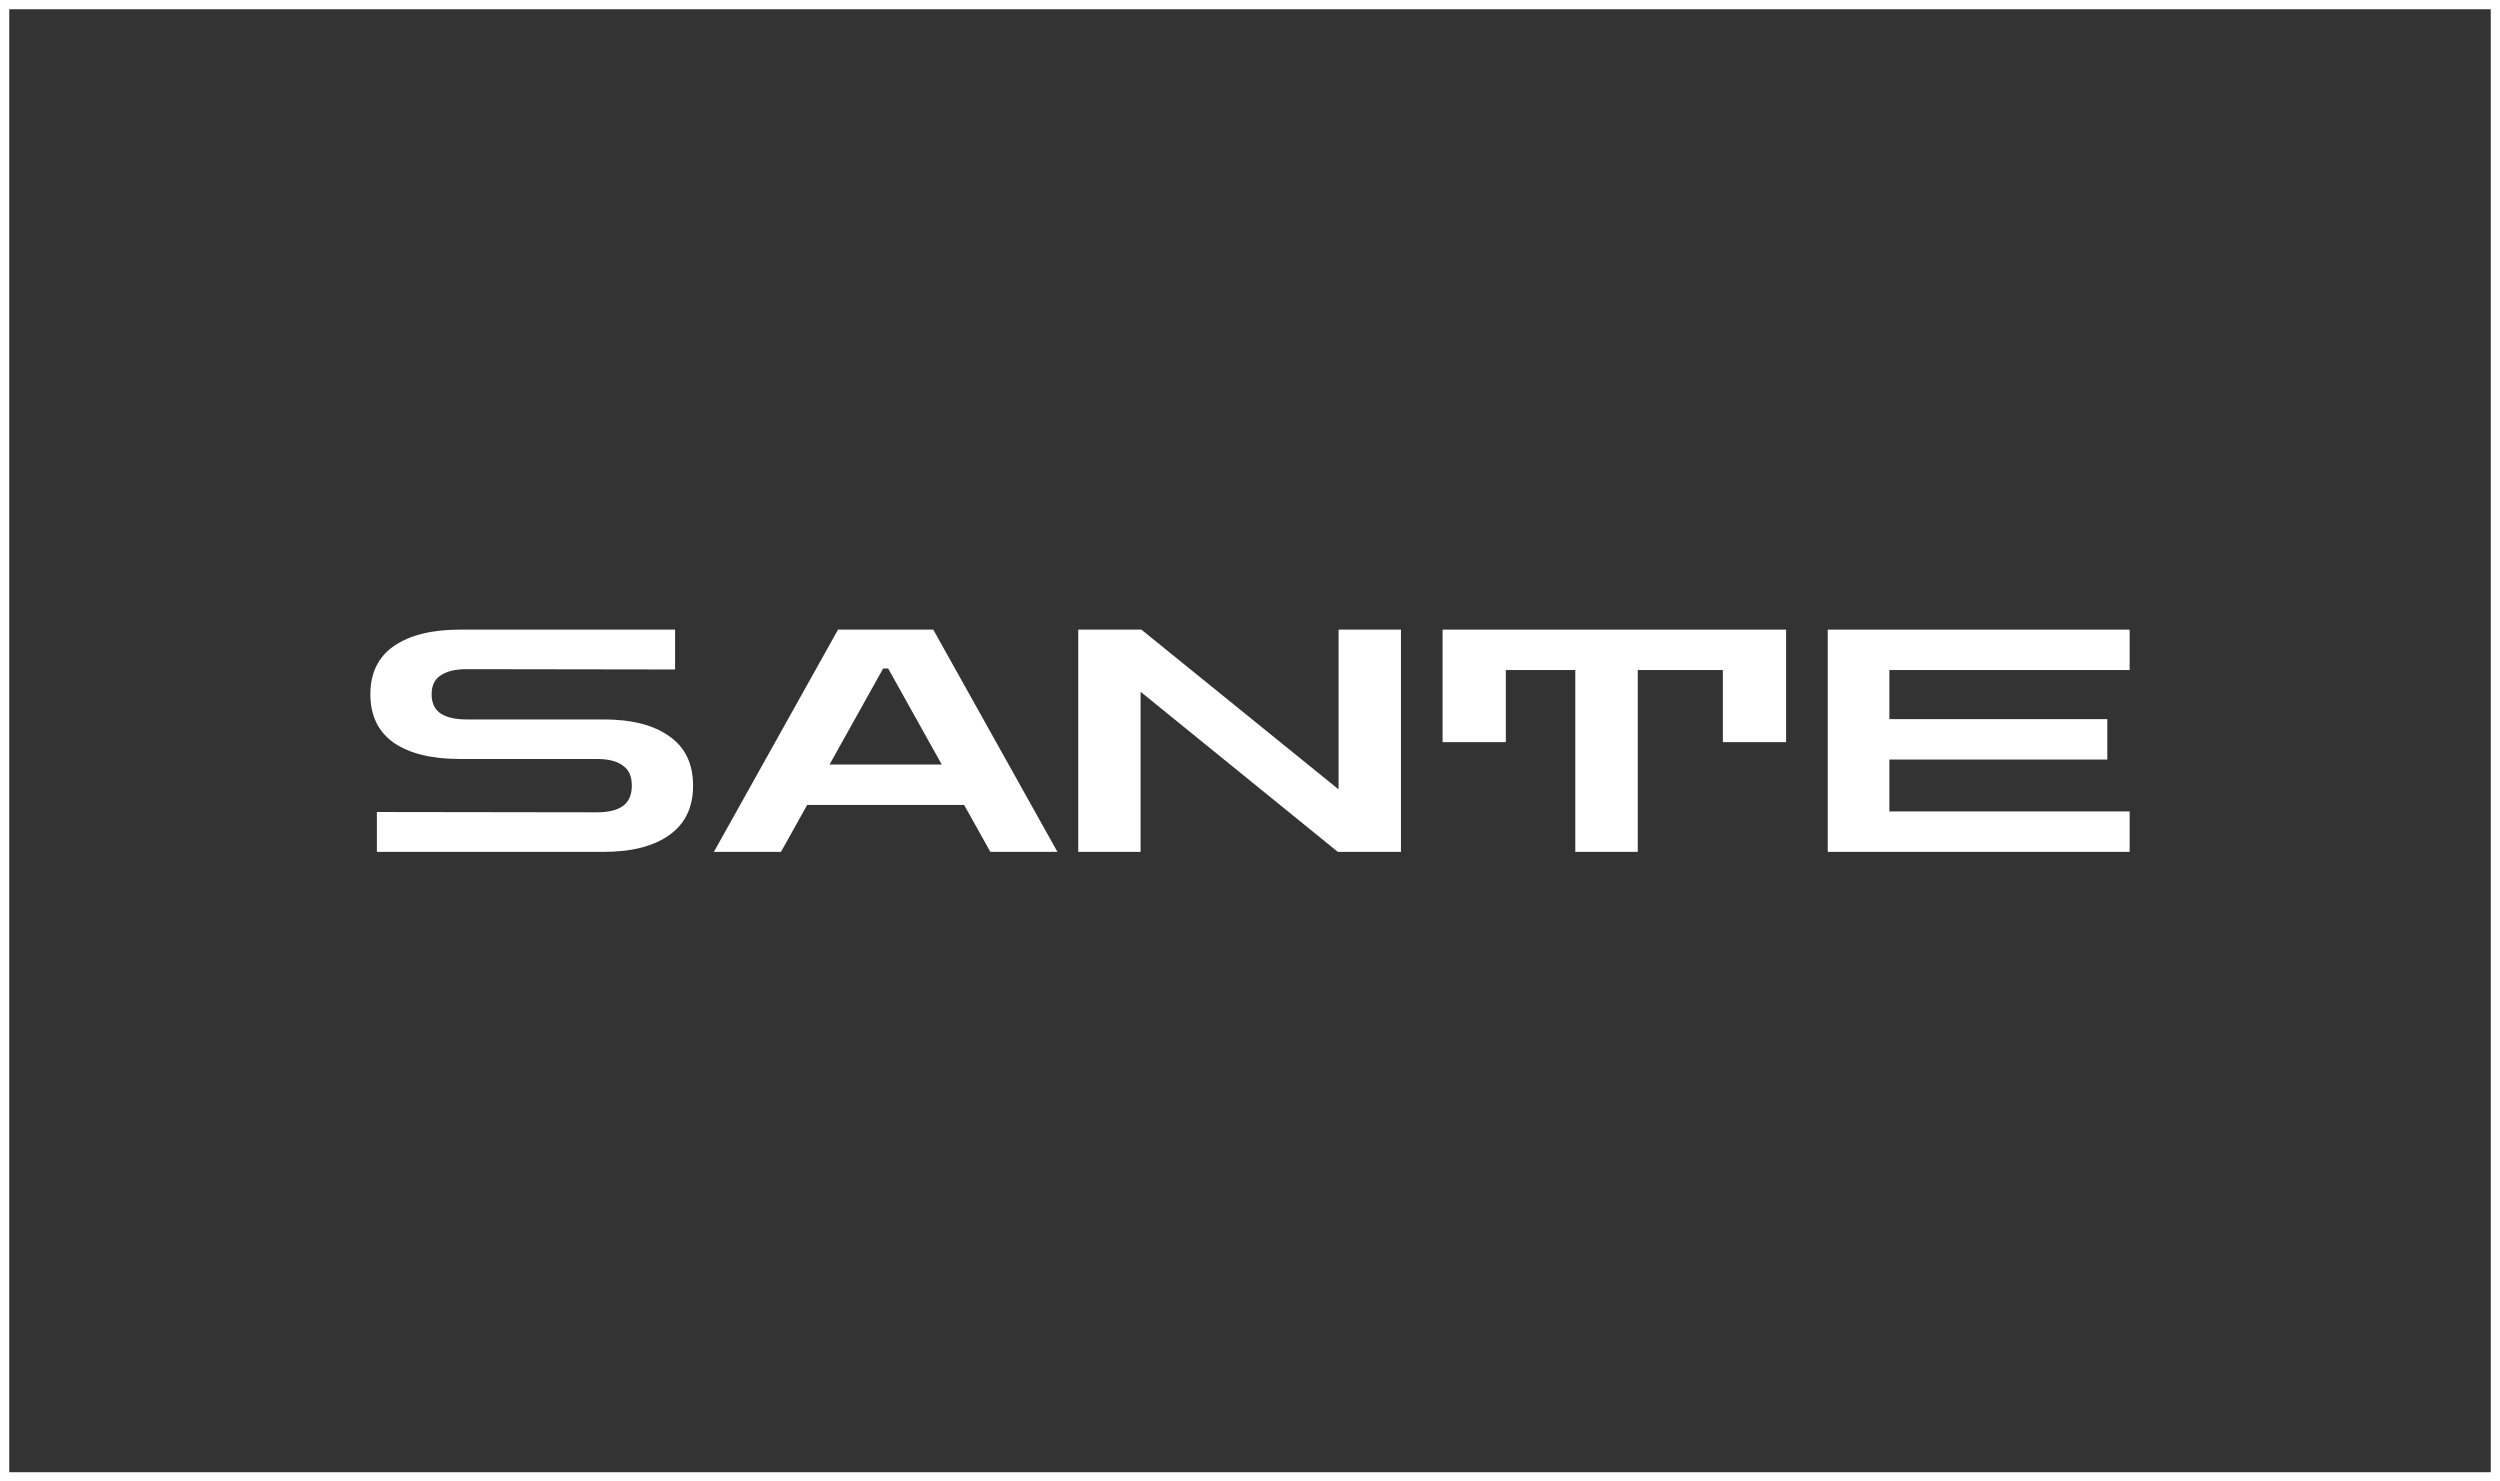 <svg xmlns="http://www.w3.org/2000/svg" width="270" height="160" viewBox="0 0 270 160" fill="none"><rect x="0" y="0" width="270" height="160" fill="#333333" stroke="none"/><path d="M40.703 92V87.697L64.475 87.73C65.688 87.73 66.611 87.509 67.245 87.068C67.906 86.604 68.237 85.865 68.237 84.85C68.237 83.835 67.906 83.106 67.245 82.665C66.611 82.201 65.688 81.97 64.475 81.97H49.674C46.615 81.97 44.231 81.385 42.522 80.215C40.841 79.023 40 77.28 40 74.985C40 72.69 40.841 70.957 42.522 69.788C44.231 68.596 46.615 68 49.674 68H72.909V72.303L50.377 72.27C49.192 72.27 48.269 72.491 47.607 72.932C46.946 73.352 46.615 74.036 46.615 74.985C46.615 75.934 46.946 76.629 47.607 77.07C48.269 77.49 49.192 77.699 50.377 77.699H65.178C68.237 77.699 70.608 78.306 72.289 79.52C73.998 80.712 74.852 82.488 74.852 84.85C74.852 87.189 73.998 88.966 72.289 90.179C70.608 91.393 68.237 92 65.178 92H40.703Z" fill="white"></path><path fill-rule="evenodd" clip-rule="evenodd" d="M90.508 68L77.101 92H84.346L87.177 86.931H104.125L106.956 92H114.201L100.793 68H90.508ZM101.709 82.568H89.592L95.38 72.196H95.921L101.709 82.568Z" fill="white"></path><path d="M116.45 92V68H123.269L144.567 85.253V68H151.302V92H144.483L123.184 74.713V92H116.45Z" fill="white"></path><path d="M155.799 80.151V68H192.899V80.151H186.069V72.364H176.879V92H170.133V72.364H162.629V80.151H155.799Z" fill="white"></path><path d="M197.396 92V68H230V72.364H204.051V77.667H227.588V82.031H204.051V87.636H230V92H197.396Z" fill="white"></path><rect x="0.5" y="0.5" width="269" height="159" stroke="white"></rect></svg>